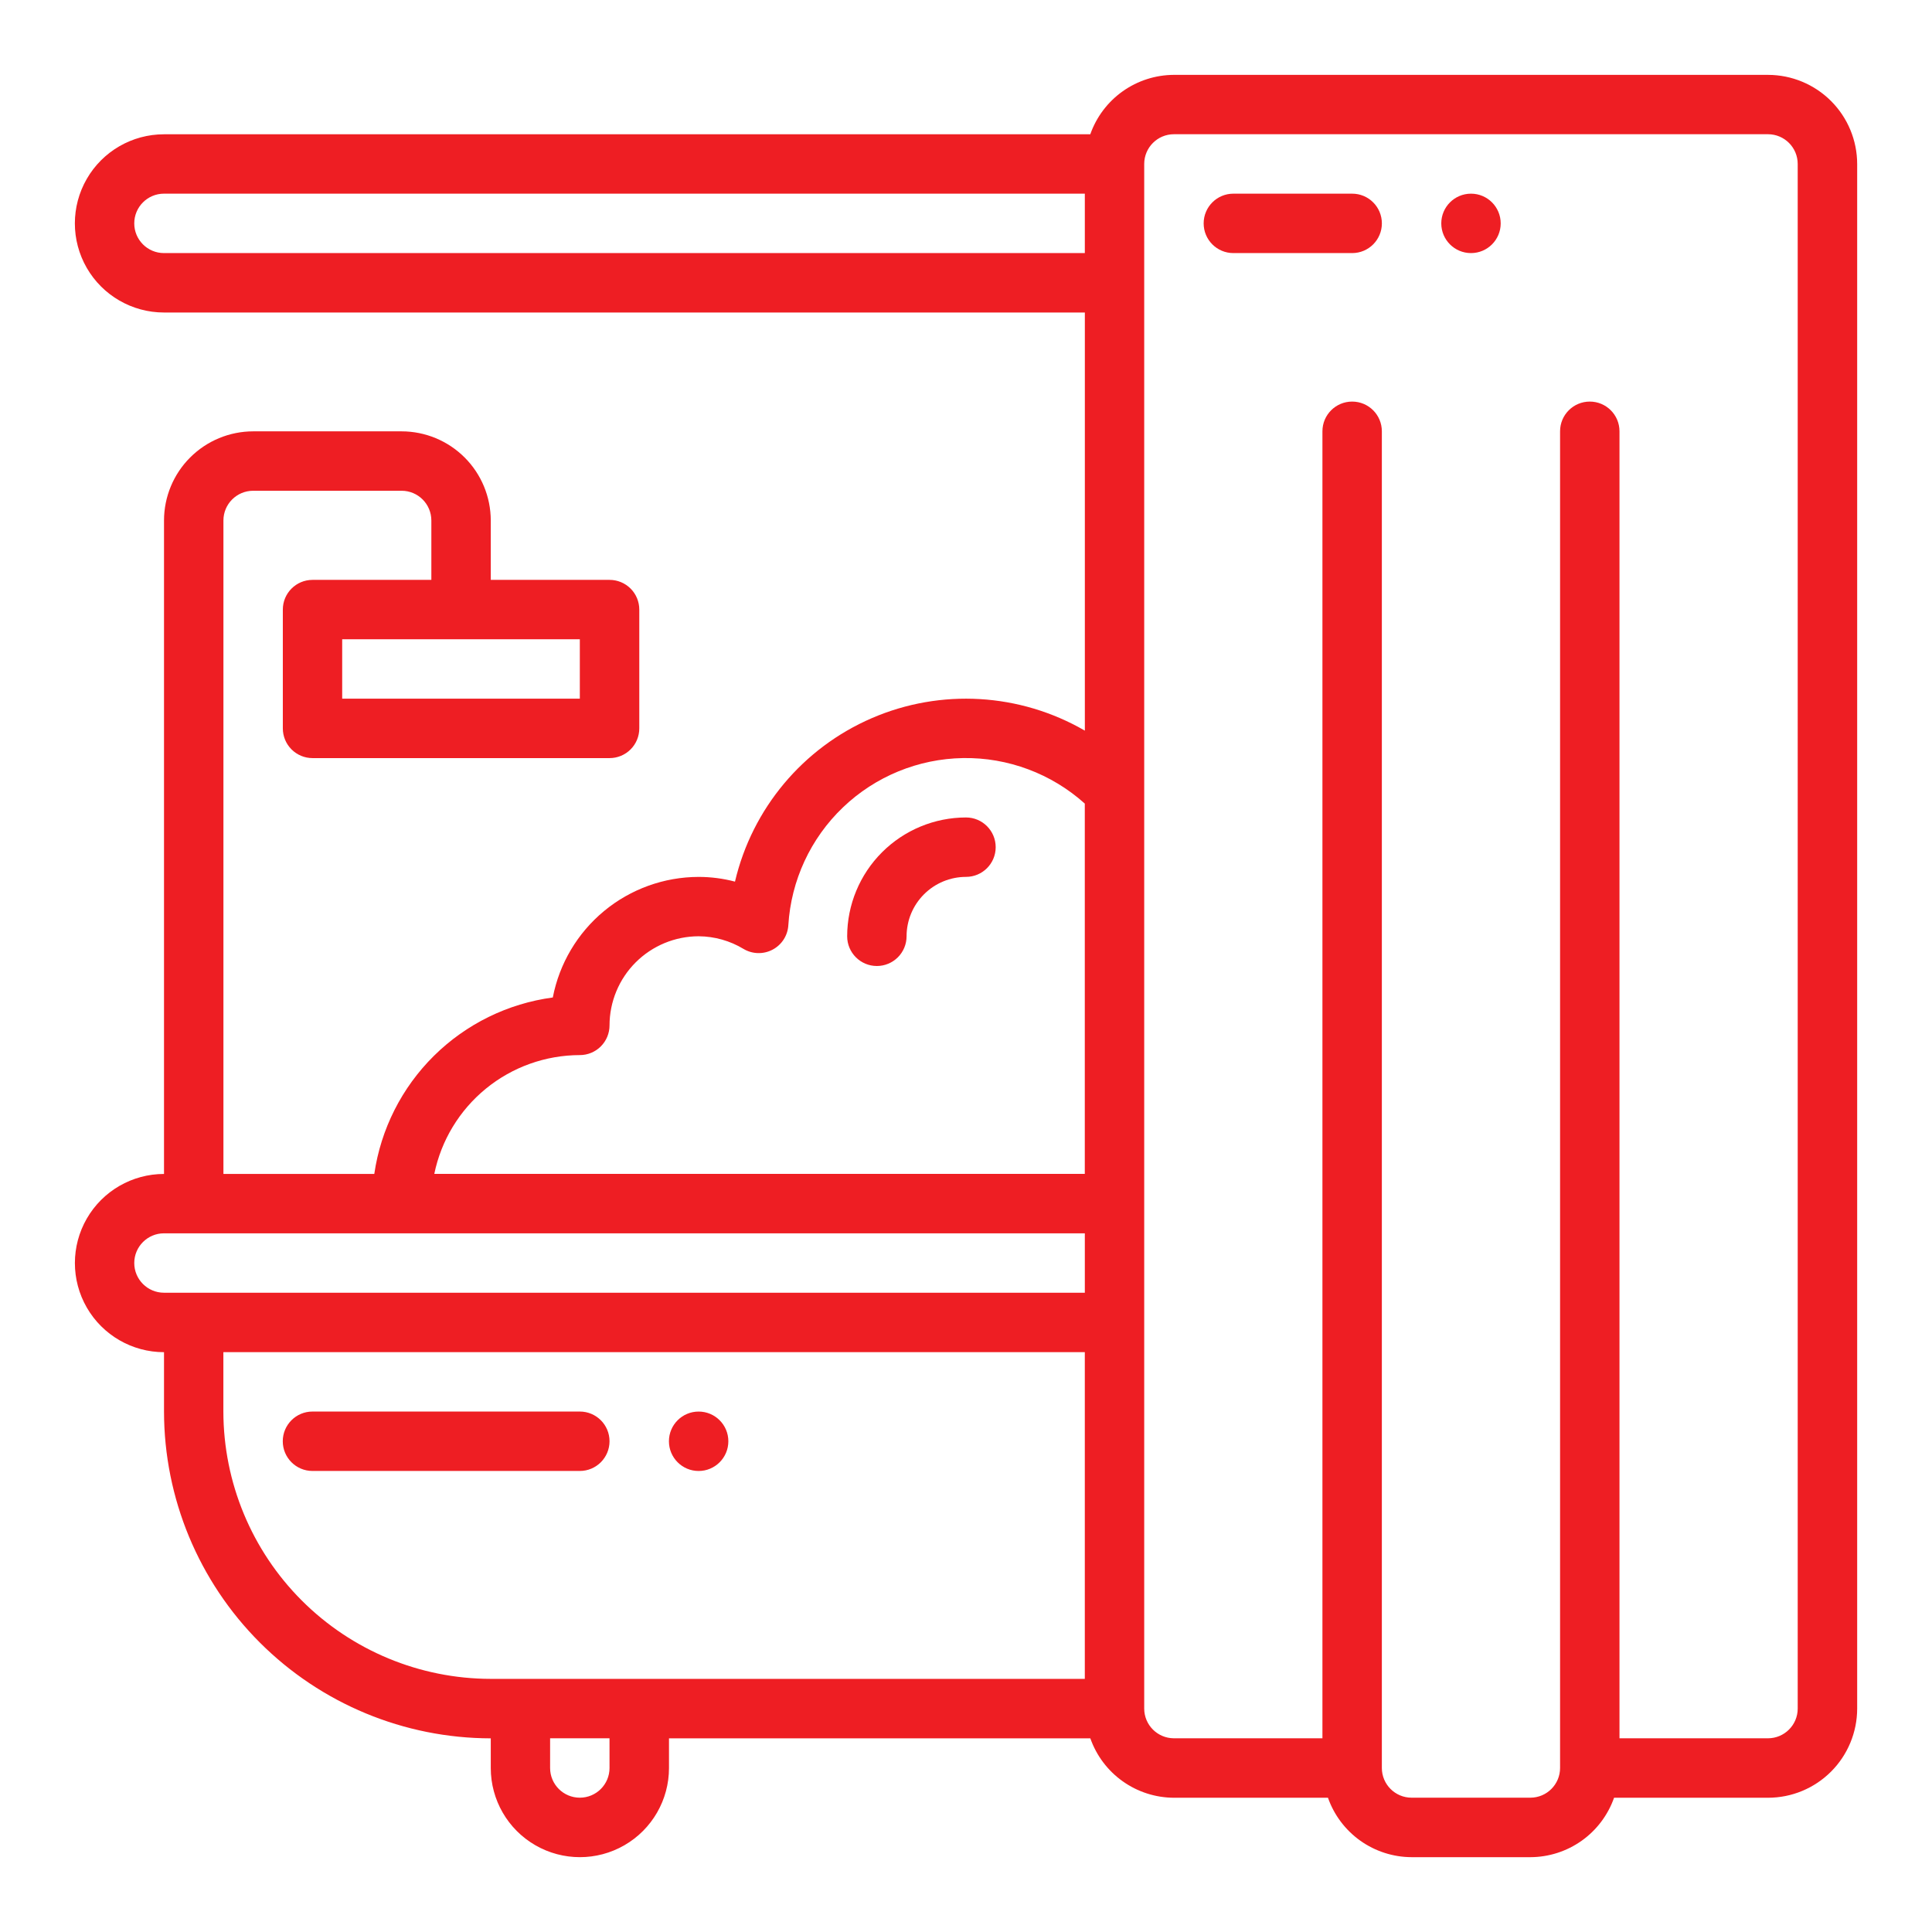 <!DOCTYPE svg PUBLIC "-//W3C//DTD SVG 1.1//EN" "http://www.w3.org/Graphics/SVG/1.1/DTD/svg11.dtd">
<!-- Uploaded to: SVG Find, www.svgrepo.com, Transformed by: SVG Find Mixer Tools -->
<svg fill="#EE1E23" width="800px" height="800px" version="1.1" viewBox="144 144 512 512" xmlns="http://www.w3.org/2000/svg">
<g id="SVGRepo_bgCarrier" stroke-width="0"/>
<g id="SVGRepo_tracerCarrier" stroke-linecap="round" stroke-linejoin="round"/>
<g id="SVGRepo_iconCarrier"> <g> <path d="m297.66 533.82h-70.852c-4.348 0-7.871-3.527-7.871-7.875 0-4.348 3.523-7.871 7.871-7.871h70.852c4.348 0 7.871 3.523 7.871 7.871 0 4.348-3.523 7.875-7.871 7.875z"/> <path d="m612.54 163.84h-157.44c-4.867 0.016-9.609 1.539-13.578 4.356-3.969 2.82-6.969 6.801-8.586 11.391h-245.48c-8.438 0-16.234 4.5-20.453 11.809-4.219 7.305-4.219 16.309 0 23.617 4.219 7.305 12.016 11.805 20.453 11.805h244.04v110.81c-17.223-9.977-38.152-11.211-56.426-3.324-18.277 7.883-31.738 23.957-36.293 43.336-3.141-0.828-6.371-1.246-9.621-1.25-9.148 0.012-18.012 3.207-25.066 9.035-7.051 5.832-11.859 13.934-13.594 22.918-11.898 1.59-22.953 7.016-31.492 15.453-8.539 8.441-14.09 19.434-15.816 31.312h-39.98v-173.18c0.004-4.344 3.527-7.867 7.871-7.871h39.359c4.344 0.004 7.867 3.527 7.871 7.871v15.742l-31.488 0.004c-4.348 0-7.871 3.523-7.871 7.871v31.488c0 2.086 0.828 4.09 2.305 5.566 1.477 1.477 3.481 2.305 5.566 2.305h78.723c2.086 0 4.09-0.828 5.566-2.305 1.477-1.477 2.305-3.481 2.305-5.566v-31.488c0-2.09-0.828-4.09-2.305-5.566-1.477-1.477-3.481-2.305-5.566-2.305h-31.488v-15.746c-0.008-6.262-2.496-12.266-6.926-16.691-4.426-4.426-10.43-6.918-16.691-6.926h-39.359c-6.262 0.008-12.266 2.5-16.691 6.926-4.43 4.426-6.918 10.43-6.926 16.691v173.18c-8.438 0-16.234 4.504-20.453 11.809-4.219 7.309-4.219 16.309 0 23.617 4.219 7.305 12.016 11.809 20.453 11.809v15.742c0.027 22.957 9.156 44.969 25.391 61.203s38.246 25.363 61.203 25.391v7.871c0 8.438 4.5 16.234 11.809 20.453 7.305 4.219 16.309 4.219 23.613 0 7.309-4.219 11.809-12.016 11.809-20.453v-7.871h111.66c1.617 4.59 4.617 8.57 8.586 11.387 3.969 2.82 8.711 4.34 13.578 4.356h40.812c1.617 4.594 4.617 8.57 8.586 11.391 3.969 2.816 8.711 4.34 13.578 4.356h31.488c4.867-0.016 9.613-1.539 13.582-4.356 3.969-2.82 6.965-6.797 8.586-11.391h40.809c6.262-0.004 12.266-2.496 16.691-6.922 4.426-4.43 6.918-10.434 6.926-16.691v-409.35c-0.008-6.262-2.5-12.262-6.926-16.691-4.426-4.426-10.43-6.918-16.691-6.926zm-314.88 149.57v15.742h-62.977v-15.742zm-110.21-102.34c-4.348 0-7.871-3.523-7.871-7.871 0-4.348 3.523-7.875 7.871-7.875h244.04v15.746zm110.21 212.54c2.086 0 4.09-0.828 5.566-2.305 1.473-1.477 2.305-3.477 2.305-5.566 0.008-6.262 2.496-12.266 6.922-16.691 4.43-4.426 10.434-6.918 16.691-6.926 4.207 0.027 8.324 1.188 11.922 3.367 2.359 1.395 5.273 1.461 7.691 0.172 2.422-1.285 3.996-3.734 4.16-6.469 0.719-11.863 5.891-23.02 14.48-31.23 8.59-8.215 19.965-12.879 31.844-13.066 11.883-0.184 23.398 4.125 32.242 12.066v98.137h-172.39c1.824-8.883 6.66-16.863 13.684-22.602 7.023-5.734 15.812-8.871 24.883-8.887zm-118.08 55.105c0.004-4.344 3.527-7.867 7.871-7.871h244.04v15.742h-244.04c-4.344-0.004-7.867-3.527-7.871-7.871zm125.95 133.82c0 4.348-3.523 7.871-7.871 7.871-4.348 0-7.875-3.523-7.875-7.871v-7.871h15.742zm-31.488-23.617c-18.785-0.02-36.793-7.492-50.074-20.773s-20.754-31.289-20.773-50.074v-15.742h228.29v86.59zm346.37 7.871v0.004c-0.004 4.344-3.527 7.863-7.871 7.871h-39.359v-346.37c0-4.348-3.523-7.871-7.871-7.871s-7.875 3.523-7.875 7.871v354.24c-0.004 4.344-3.523 7.867-7.871 7.871h-31.488c-4.344-0.004-7.867-3.527-7.871-7.871v-354.24c0-4.348-3.523-7.871-7.871-7.871-4.348 0-7.875 3.523-7.875 7.871v346.37h-39.359c-4.344-0.008-7.867-3.527-7.871-7.871v-409.35c0.004-4.344 3.527-7.867 7.871-7.871h157.44c4.344 0.004 7.867 3.527 7.871 7.871z"/> <path d="m541.7 203.2c0 4.348-3.523 7.871-7.871 7.871-4.348 0-7.875-3.523-7.875-7.871 0-4.348 3.527-7.875 7.875-7.875 4.348 0 7.871 3.527 7.871 7.875"/> <path d="m337.02 525.95c0 4.348-3.527 7.875-7.875 7.875-4.348 0-7.871-3.527-7.871-7.875 0-4.348 3.523-7.871 7.871-7.871 4.348 0 7.875 3.523 7.875 7.871"/> <path d="m502.34 211.07h-31.488c-4.348 0-7.871-3.523-7.871-7.871 0-4.348 3.523-7.875 7.871-7.875h31.488c4.348 0 7.871 3.527 7.871 7.875 0 4.348-3.523 7.871-7.871 7.871z"/> <path d="m376.38 400c-4.348 0-7.871-3.527-7.871-7.875 0.008-8.348 3.328-16.352 9.23-22.254 5.906-5.902 13.906-9.223 22.258-9.234 4.348 0 7.871 3.527 7.871 7.875 0 4.348-3.523 7.871-7.871 7.871-4.176 0.004-8.18 1.664-11.129 4.617-2.953 2.949-4.613 6.953-4.617 11.125 0 2.09-0.828 4.09-2.305 5.566-1.477 1.477-3.481 2.309-5.566 2.309z"/> </g> </g>
</svg>
